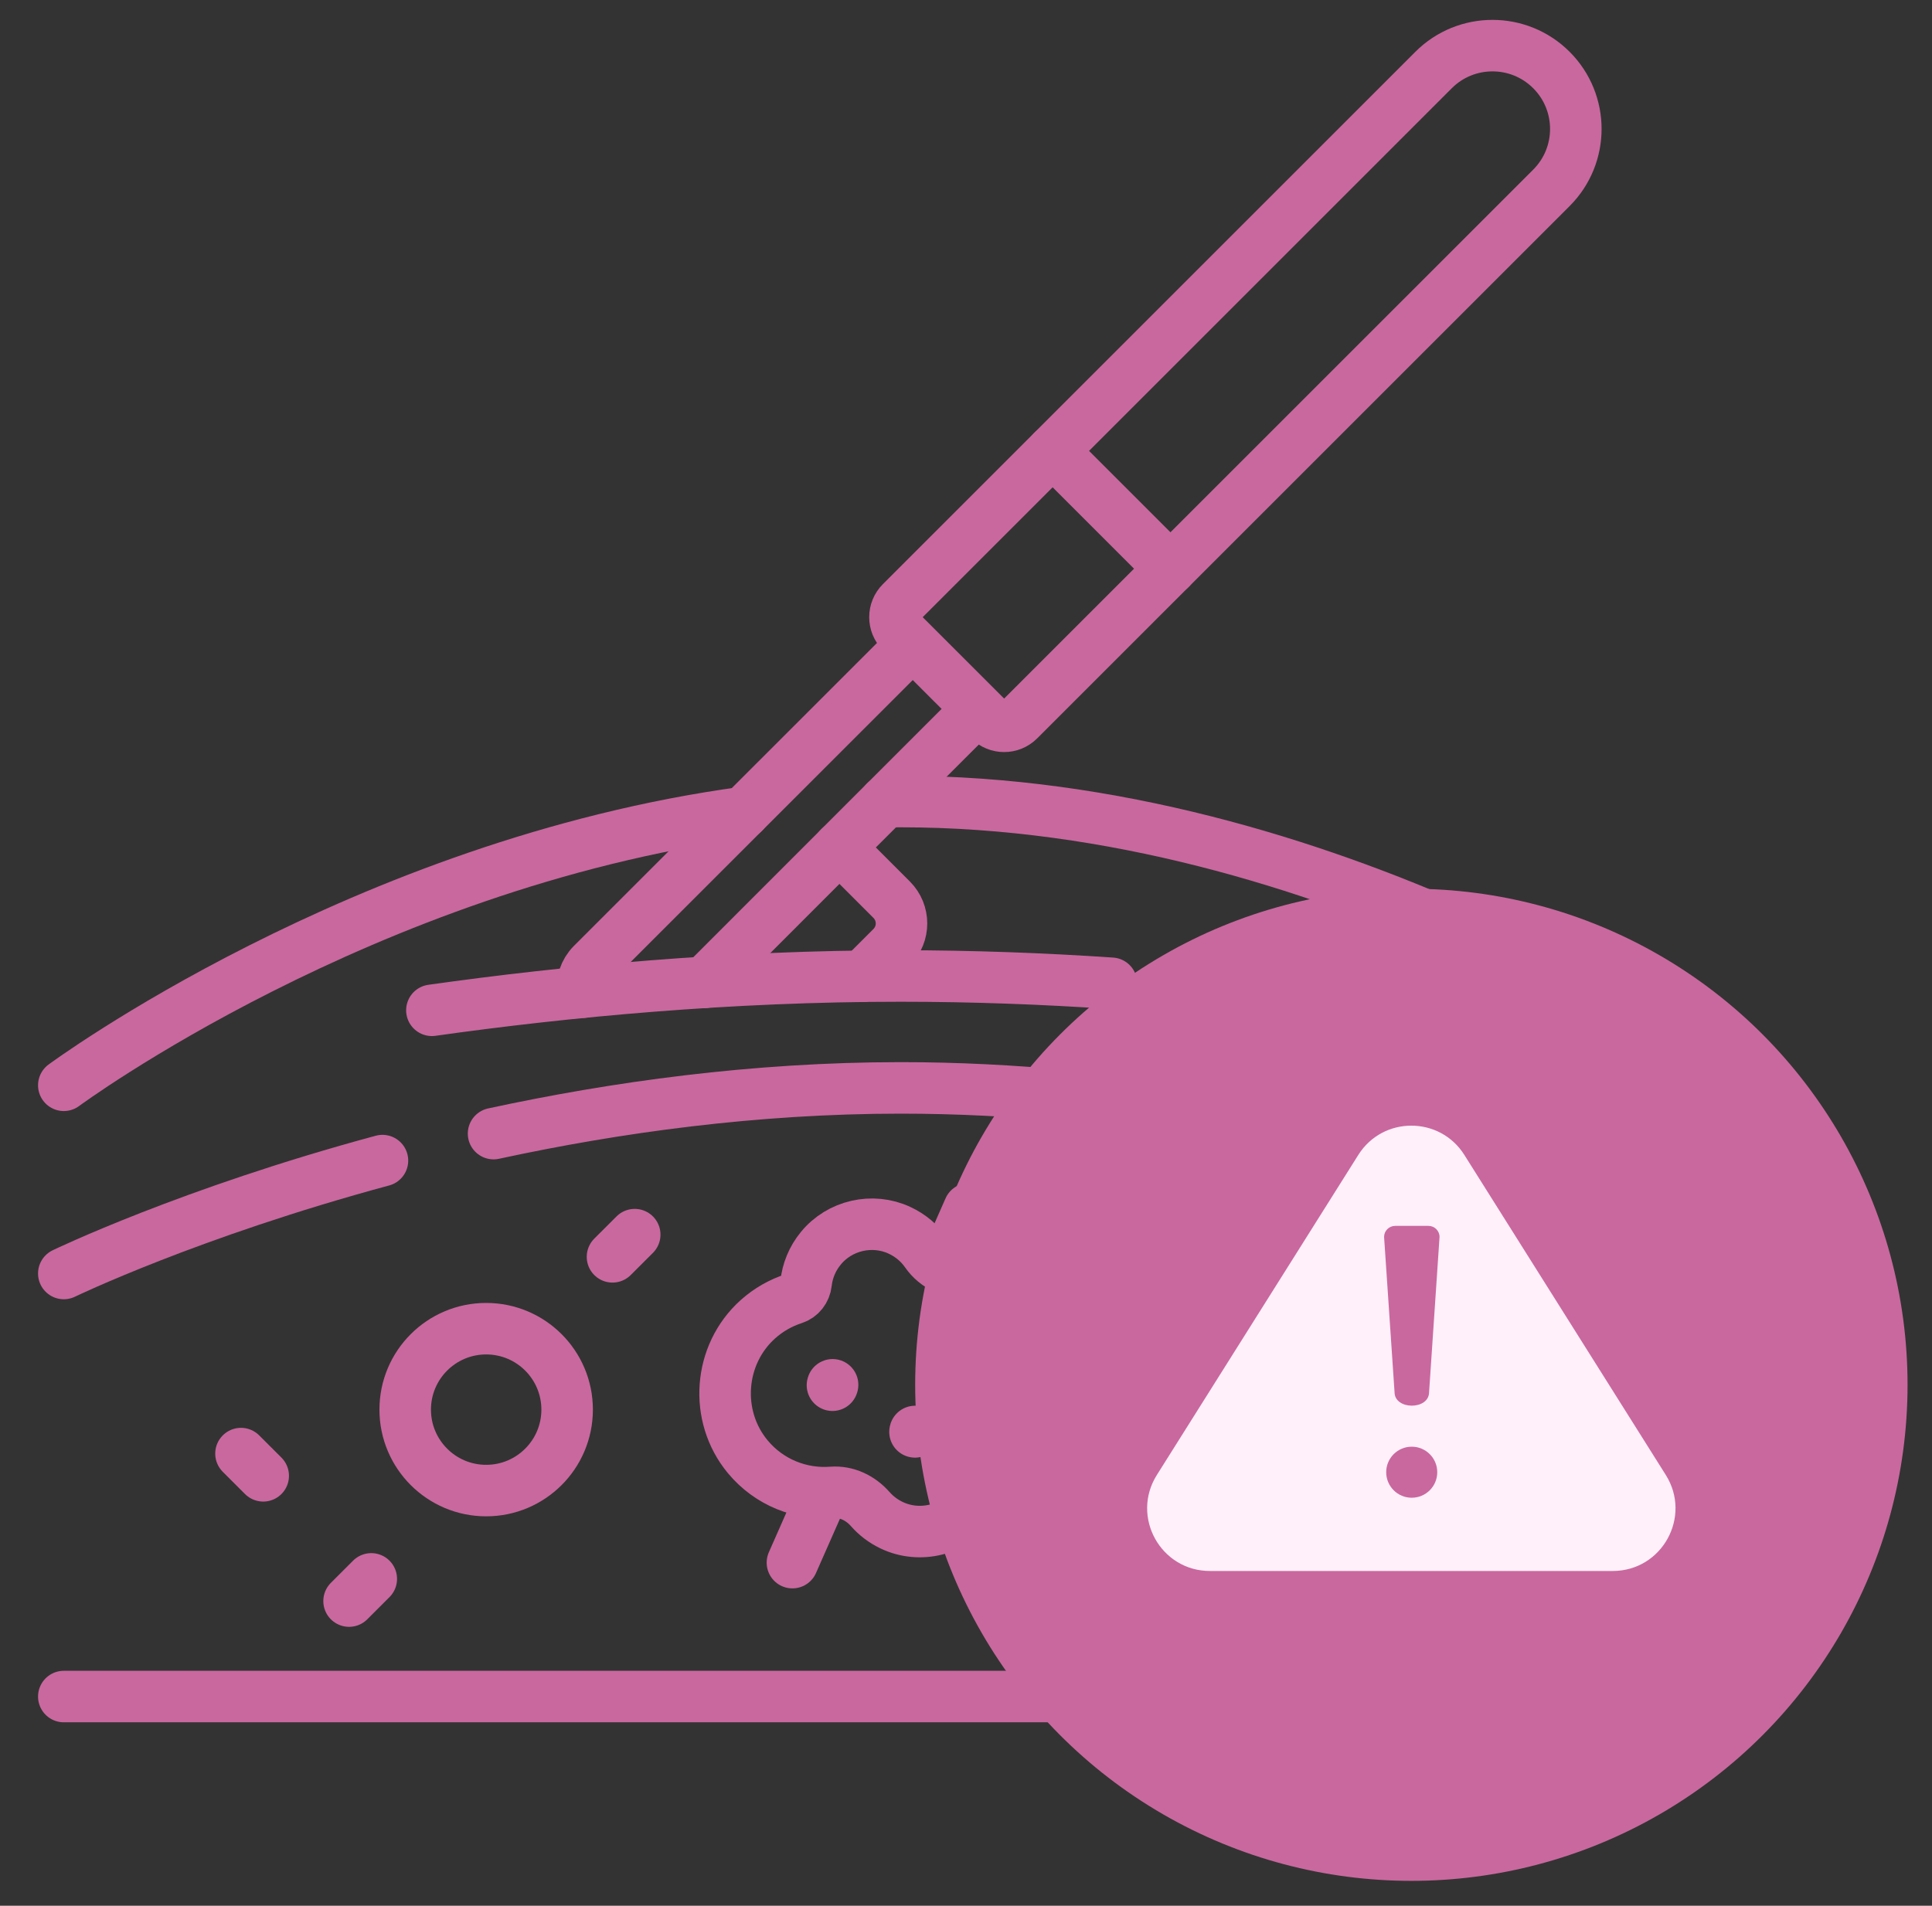 <?xml version="1.0" encoding="UTF-8"?> <svg xmlns="http://www.w3.org/2000/svg" width="75" height="74" viewBox="0 0 75 74" fill="none"><rect x="0" y="0" width="75" height="74" fill="#333333" stroke="none"/><g clip-path="url(#clip0_160_720)"><path d="M67.456 49.45C67.456 49.45 52.551 42.243 34.967 42.243C29.28 42.243 23.873 42.998 19.16 44.018" stroke="#C9689E" stroke-width="2" stroke-miterlimit="10" stroke-linecap="round" stroke-linejoin="round"></path><path d="M14.847 45.066C7.366 47.086 2.477 49.45 2.477 49.45" stroke="#C9689E" stroke-width="2" stroke-miterlimit="10" stroke-linecap="round" stroke-linejoin="round"></path><path d="M67.457 42.143C67.457 42.143 64.974 40.307 60.84 38.135" stroke="#C9689E" stroke-width="2" stroke-miterlimit="10" stroke-linecap="round" stroke-linejoin="round"></path><path d="M2.477 42.142C2.477 42.142 14.075 33.568 28.878 31.547" stroke="#C9689E" stroke-width="2" stroke-miterlimit="10" stroke-linecap="round" stroke-linejoin="round"></path><path d="M34.363 31.129C34.563 31.125 34.763 31.124 34.963 31.124C43.233 31.124 50.909 33.561 56.721 36.142" stroke="#C9689E" stroke-width="2" stroke-miterlimit="10" stroke-linecap="round" stroke-linejoin="round"></path><path d="M2.477 65.877H67.455" stroke="#C9689E" stroke-width="2" stroke-miterlimit="10" stroke-linecap="round" stroke-linejoin="round"></path><path d="M41.079 50.995C40.25 49.841 38.924 49.297 37.633 49.41C36.973 49.468 36.333 49.184 35.955 48.64C35.703 48.278 35.353 47.973 34.913 47.77C33.864 47.284 32.592 47.577 31.862 48.474C31.53 48.88 31.345 49.348 31.293 49.82C31.262 50.102 31.078 50.341 30.808 50.428C30.311 50.589 29.837 50.854 29.421 51.227C27.89 52.599 27.716 54.987 29.03 56.568C29.862 57.569 31.092 58.042 32.297 57.95C32.867 57.906 33.407 58.169 33.783 58.598C34.006 58.852 34.284 59.067 34.613 59.224C35.705 59.747 37.045 59.415 37.769 58.445C37.995 58.141 38.144 57.807 38.221 57.465C38.278 57.207 38.491 57.011 38.75 56.957C39.38 56.826 39.987 56.534 40.506 56.074C41.955 54.789 42.208 52.569 41.079 50.995Z" stroke="#C9689E" stroke-width="2" stroke-miterlimit="10" stroke-linecap="round" stroke-linejoin="round"></path><path d="M32.316 53.788L32.321 53.772" stroke="#C9689E" stroke-width="2" stroke-miterlimit="10" stroke-linecap="round" stroke-linejoin="round"></path><path d="M35.52 55.6L35.524 55.584" stroke="#C9689E" stroke-width="2" stroke-miterlimit="10" stroke-linecap="round" stroke-linejoin="round"></path><path d="M36.617 49.215L37.621 46.935" stroke="#C9689E" stroke-width="2" stroke-miterlimit="10" stroke-linecap="round" stroke-linejoin="round"></path><path d="M30.762 60.677L31.782 58.365" stroke="#C9689E" stroke-width="2" stroke-miterlimit="10" stroke-linecap="round" stroke-linejoin="round"></path><path d="M18.873 57.879C20.609 57.879 22.016 56.471 22.016 54.736C22.016 53 20.609 51.593 18.873 51.593C17.138 51.593 15.73 53 15.73 54.736C15.73 56.471 17.138 57.879 18.873 57.879Z" stroke="#C9689E" stroke-width="2" stroke-miterlimit="10" stroke-linecap="round" stroke-linejoin="round"></path><path d="M49.877 56.085C51.613 56.085 53.02 54.678 53.02 52.942C53.02 51.206 51.613 49.799 49.877 49.799C48.142 49.799 46.734 51.206 46.734 52.942C46.734 54.678 48.142 56.085 49.877 56.085Z" stroke="#C9689E" stroke-width="2" stroke-miterlimit="10" stroke-linecap="round" stroke-linejoin="round"></path><path d="M13.551 62.17L14.413 61.308" stroke="#C9689E" stroke-width="2" stroke-miterlimit="10" stroke-linecap="round" stroke-linejoin="round"></path><path d="M23.777 48.803L24.64 47.941" stroke="#C9689E" stroke-width="2" stroke-miterlimit="10" stroke-linecap="round" stroke-linejoin="round"></path><path d="M60.483 60.384L59.621 59.522" stroke="#C9689E" stroke-width="2" stroke-miterlimit="10" stroke-linecap="round" stroke-linejoin="round"></path><path d="M58.758 53.373L59.62 52.511" stroke="#C9689E" stroke-width="2" stroke-miterlimit="10" stroke-linecap="round" stroke-linejoin="round"></path><path d="M44.926 61.738L45.788 60.876" stroke="#C9689E" stroke-width="2" stroke-miterlimit="10" stroke-linecap="round" stroke-linejoin="round"></path><path d="M10.218 57.306L9.355 56.443" stroke="#C9689E" stroke-width="2" stroke-miterlimit="10" stroke-linecap="round" stroke-linejoin="round"></path><path d="M32.588 32.907L27.352 38.145" stroke="#C9689E" stroke-width="2" stroke-miterlimit="10" stroke-linecap="round" stroke-linejoin="round"></path><path d="M35.344 25.081L22.988 37.435C22.692 37.733 22.567 38.139 22.616 38.527" stroke="#C9689E" stroke-width="2" stroke-miterlimit="10" stroke-linecap="round" stroke-linejoin="round"></path><path d="M33.487 37.907L34.612 36.782C35.124 36.272 35.124 35.443 34.612 34.933L32.586 32.907L37.862 27.632" stroke="#C9689E" stroke-width="2" stroke-miterlimit="10" stroke-linecap="round" stroke-linejoin="round"></path><path d="M45.438 22.083L40.863 17.508" stroke="#C9689E" stroke-width="2" stroke-miterlimit="10" stroke-linecap="round" stroke-linejoin="round"></path><path d="M50.286 17.234L60.226 7.294C61.489 6.031 61.489 3.982 60.226 2.719C58.963 1.456 56.914 1.456 55.651 2.719L34.98 23.39C34.663 23.707 34.663 24.222 34.98 24.54L38.406 27.965C38.723 28.282 39.238 28.282 39.555 27.965L50.286 17.234Z" stroke="#C9689E" stroke-width="2" stroke-miterlimit="10" stroke-linecap="round" stroke-linejoin="round"></path><path d="M43.145 38.18C40.52 38.003 37.776 37.898 34.964 37.898C28.288 37.898 22 38.492 16.766 39.23" stroke="#C9689E" stroke-width="2" stroke-miterlimit="10" stroke-linecap="round" stroke-linejoin="round"></path><circle cx="54.789" cy="53.772" r="19.262" fill="#C9689E"></circle><path d="M58.199 61.001H62.608C64.521 61.001 65.685 58.893 64.666 57.273L56.846 44.846C55.892 43.33 53.683 43.33 52.729 44.846L44.909 57.273C43.89 58.893 45.054 61.001 46.967 61.001H60.207" fill="#FFF0FA"></path><path d="M54.136 54.057L53.73 48.031C53.73 47.793 53.923 47.601 54.161 47.601H55.452C55.69 47.601 55.883 47.793 55.883 48.031L55.477 54.057C55.476 54.757 54.136 54.757 54.136 54.057Z" fill="#C9689E"></path><circle cx="54.803" cy="57.166" r="0.991" fill="#C9689E"></circle></g><defs><clipPath id="clip0_160_720"><rect width="74" height="74" fill="white" transform="translate(0.5)"></rect></clipPath></defs></svg> 